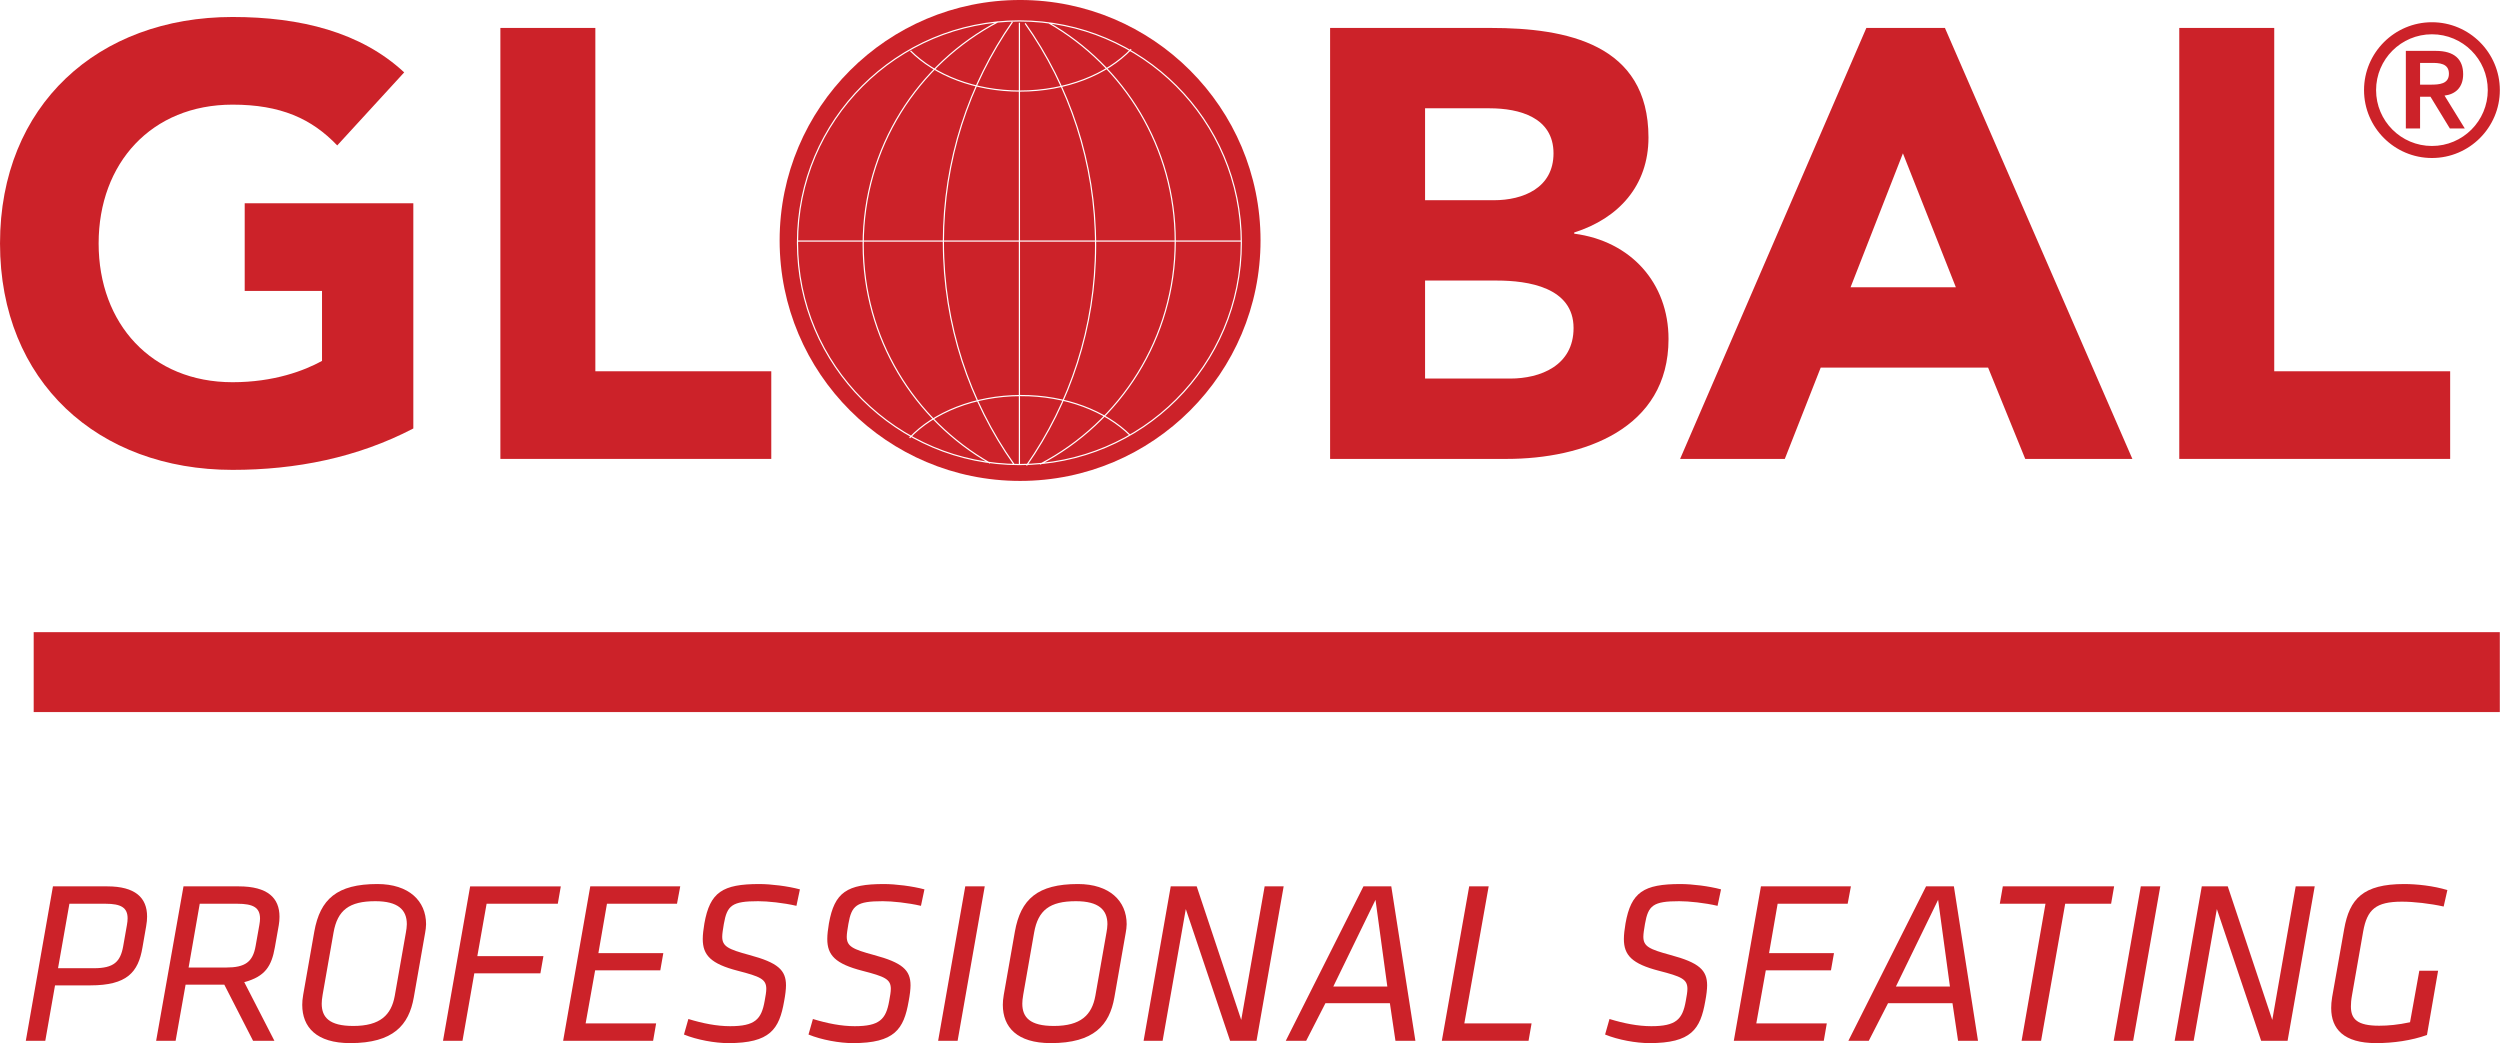 <?xml version="1.0" encoding="utf-8"?>
<!-- Generator: Adobe Illustrator 26.5.0, SVG Export Plug-In . SVG Version: 6.00 Build 0)  -->
<svg version="1.1" id="Layer_1" xmlns="http://www.w3.org/2000/svg" xmlns:xlink="http://www.w3.org/1999/xlink" x="0px" y="0px"
	 viewBox="0 0 4818.9 2010.67" style="enable-background:new 0 0 4818.9 2010.67;" xml:space="preserve">
<style type="text/css">
	.st0{filter:url(#Adobe_OpacityMaskFilter);}
	.st1{fill:url(#SVGID_00000008868365735065621310000007649717081197504446_);}
	.st2{mask:url(#SVGID_1_);}
	.st3{fill:#CC2229;}
	.st4{clip-path:url(#SVGID_00000122693200637053554470000007993121086280091796_);fill:#CC2229;}
	
		.st5{clip-path:url(#SVGID_00000122693200637053554470000007993121086280091796_);fill:none;stroke:#FFFFFF;stroke-width:2.323;stroke-miterlimit:10;}
</style>
<g>
	<defs>
		<filter id="Adobe_OpacityMaskFilter" filterUnits="userSpaceOnUse" x="64.45" y="1218.38" width="4754.45" height="154.67">
			<feFlood  style="flood-color:white;flood-opacity:1" result="back"/>
			<feBlend  in="SourceGraphic" in2="back" mode="normal"/>
		</filter>
	</defs>
	<mask maskUnits="userSpaceOnUse" x="64.45" y="1218.38" width="4754.45" height="154.67" id="SVGID_1_">
		<g class="st0">
			
				<linearGradient id="SVGID_00000063610736930976075870000005867591406269485756_" gradientUnits="userSpaceOnUse" x1="1989.557" y1="2705.772" x2="1995.837" y2="2705.772" gradientTransform="matrix(757.146 0 0 -757.146 -1506316.875 2049931.25)">
				<stop  offset="0" style="stop-color:#FFFFFF"/>
				<stop  offset="0.36" style="stop-color:#FFFFFF"/>
				<stop  offset="0.503" style="stop-color:#C6C6C6"/>
				<stop  offset="0.83" style="stop-color:#3A3A3A"/>
				<stop  offset="0.96" style="stop-color:#000000"/>
				<stop  offset="0.994" style="stop-color:#000000"/>
				<stop  offset="1" style="stop-color:#000000"/>
			</linearGradient>
			<rect style="fill:url(#SVGID_00000063610736930976075870000005867591406269485756_);" width="4840.97" height="2535.47"/>
		</g>
	</mask>
	<g class="st2">
		<g>
			<rect x="64.45" y="1218.38" class="st3" width="4754.45" height="154.67"/>
		</g>
	</g>
</g>
<g>
	<path class="st3" d="M106.07,1899.37l-18.77,106.82H49.75l52.3-297.68h104.59c54.09,0,76.88,21.89,76.88,58.11
		c0,5.8-0.45,11.17-1.79,18.76l-7.15,41.12c-8.05,47.38-29.5,72.86-100.57,72.86H106.07z M244.63,1783.15
		c0.89-4.92,1.34-8.94,1.34-12.96c0-20.56-12.52-28.16-42.46-28.16h-69.73l-21.9,124.26h69.28c38.44,0,50.96-12.52,56.32-42.46
		L244.63,1783.15z"/>
	<path class="st3" d="M432.38,1898.02h-74.65l-19.22,108.17h-37.55l52.74-297.68h106.38c55.87,0,78.67,22.35,78.67,58.55
		c0,4.92-0.45,11.17-1.34,16.09l-7.6,42.91c-6.26,35.75-18.33,56.32-59,67.05l58.11,113.08h-41.12L432.38,1898.02z M499.88,1783.15
		c0.89-4.92,1.34-8.94,1.34-12.51c0-21.46-13.41-28.61-43.8-28.61H385l-21.45,122.93h72.41c36.65,0,51.4-10.73,56.77-41.58
		L499.88,1783.15z"/>
	<path class="st3" d="M582.59,1936.91c0-4.92,0.45-12.07,1.79-19.22l21.45-122.02c11.18-62.59,43.81-91.64,121.58-91.64
		c60.79,0,93.87,32.64,93.87,77.33c0,5.37-0.9,11.63-1.79,16.55l-21.9,124.71c-9.39,53.19-39.34,88.06-122.48,88.06
		C609.86,2010.67,582.59,1979.83,582.59,1936.91z M782.39,1797.45c0.9-5.36,1.79-10.72,1.79-16.09c0-27.71-16.99-44.25-60.79-44.25
		c-50.51,0-72.86,17.44-80.46,60.34l-21.01,119.8c-1.34,7.59-1.79,12.96-1.79,17.43c0,26.37,14.75,42.91,60.79,42.91
		c51.85,0,73.3-21.01,80.01-58.11L782.39,1797.45z"/>
	<path class="st3" d="M920.08,1843.05h127.39l-5.81,33.08H914.27l-22.8,130.07h-37.55l52.3-297.68h174.77l-5.81,33.52H937.96
		L920.08,1843.05z"/>
	<path class="st3" d="M1137.78,1708.51h173.43l-6.26,33.52h-134.99l-16.54,95.21h125.16l-5.81,33.08h-125.6l-18.33,102.36h135.88
		l-5.81,33.52h-173.43L1137.78,1708.51z"/>
	<path class="st3" d="M1318.38,1994.13l8.49-29.95c27.71,8.5,54.98,13.86,80.46,13.86c47.83,0,60.34-12.96,66.6-48.71
		c1.79-9.84,3.13-17.44,3.13-23.25c0-18.76-11.62-23.68-54.98-34.86c-51.85-13.42-67.49-29.95-67.49-61.24
		c0-8.94,1.34-18.78,3.13-29.95c10.73-60.34,34.87-75.99,105.93-75.99c22.35,0,54.98,4.02,78.22,10.28l-6.71,31.74
		c-25.03-5.81-55.43-8.94-73.75-8.94c-50.51,0-59.9,8.05-66.16,43.81c-1.79,10.28-3.13,19.22-3.13,24.58
		c0,18.78,11.17,24.14,52.3,35.31c54.98,14.75,70.63,29.05,70.63,58.56c0,7.59-1.34,18.78-3.58,30.39
		c-9.39,54.09-26.82,80.91-107.72,80.91C1378.27,2010.67,1343.41,2004.4,1318.38,1994.13z"/>
	<path class="st3" d="M1558.43,1994.13l8.49-29.95c27.71,8.5,54.98,13.86,80.46,13.86c47.83,0,60.34-12.96,66.6-48.71
		c1.79-9.84,3.13-17.44,3.13-23.25c0-18.76-11.62-23.68-54.98-34.86c-51.85-13.42-67.5-29.95-67.5-61.24
		c0-8.94,1.34-18.78,3.13-29.95c10.73-60.34,34.86-75.99,105.93-75.99c22.35,0,54.98,4.02,78.22,10.28l-6.71,31.74
		c-25.03-5.81-55.43-8.94-73.75-8.94c-50.51,0-59.9,8.05-66.15,43.81c-1.79,10.28-3.13,19.22-3.13,24.58
		c0,18.78,11.17,24.14,52.3,35.31c54.98,14.75,70.63,29.05,70.63,58.56c0,7.59-1.34,18.78-3.58,30.39
		c-9.39,54.09-26.82,80.91-107.72,80.91C1618.32,2010.67,1583.46,2004.4,1558.43,1994.13z"/>
	<path class="st3" d="M1860.61,1708.51h37.54l-52.3,297.68h-37.55L1860.61,1708.51z"/>
	<path class="st3" d="M1933.02,1936.91c0-4.92,0.45-12.07,1.79-19.22l21.45-122.02c11.18-62.59,43.81-91.64,121.58-91.64
		c60.79,0,93.87,32.64,93.87,77.33c0,5.37-0.9,11.63-1.79,16.55l-21.9,124.71c-9.39,53.19-39.34,88.06-122.48,88.06
		C1960.29,2010.67,1933.02,1979.83,1933.02,1936.91z M2132.82,1797.45c0.89-5.36,1.79-10.72,1.79-16.09
		c0-27.71-16.99-44.25-60.79-44.25c-50.51,0-72.86,17.44-80.46,60.34l-21.01,119.8c-1.34,7.59-1.79,12.96-1.79,17.43
		c0,26.37,14.75,42.91,60.79,42.91c51.85,0,73.3-21.01,80.01-58.11L2132.82,1797.45z"/>
	<path class="st3" d="M2285.71,1752.31l-44.7,253.89h-36.65l52.3-297.68h50.06l85.82,257.46l45.15-257.46h36.65l-52.3,297.68h-50.96
		L2285.71,1752.31z"/>
	<path class="st3" d="M2679.08,1933.78h-124.26l-37.09,72.41h-39.34l149.74-297.68h53.65l46.48,297.68h-38.44L2679.08,1933.78z
		 M2570.01,1901.6h104.14l-22.79-167.18L2570.01,1901.6z"/>
	<path class="st3" d="M2831.96,1708.51h37.55l-46.94,264.17h129.62l-5.81,33.52h-167.17L2831.96,1708.51z"/>
	<path class="st3" d="M3093.91,1994.13l8.49-29.95c27.72,8.5,54.98,13.86,80.46,13.86c47.83,0,60.34-12.96,66.6-48.71
		c1.79-9.84,3.13-17.44,3.13-23.25c0-18.76-11.62-23.68-54.98-34.86c-51.85-13.42-67.49-29.95-67.49-61.24
		c0-8.94,1.34-18.78,3.13-29.95c10.73-60.34,34.86-75.99,105.93-75.99c22.35,0,54.98,4.02,78.22,10.28l-6.71,31.74
		c-25.03-5.81-55.42-8.94-73.75-8.94c-50.51,0-59.89,8.05-66.15,43.81c-1.79,10.28-3.13,19.22-3.13,24.58
		c0,18.78,11.18,24.14,52.3,35.31c54.98,14.75,70.62,29.05,70.62,58.56c0,7.59-1.34,18.78-3.57,30.39
		c-9.38,54.09-26.82,80.91-107.72,80.91C3153.81,2010.67,3118.94,2004.4,3093.91,1994.13z"/>
	<path class="st3" d="M3394.31,1708.51h173.43l-6.25,33.52h-134.99l-16.54,95.21h125.15l-5.81,33.08h-125.6l-18.33,102.36h135.89
		l-5.81,33.52h-173.43L3394.31,1708.51z"/>
	<path class="st3" d="M3763.54,1933.78h-124.26l-37.1,72.41h-39.33l149.74-297.68h53.64l46.49,297.68h-38.44L3763.54,1933.78z
		 M3654.47,1901.6h104.15l-22.79-167.18L3654.47,1901.6z"/>
	<path class="st3" d="M3934.3,2006.19h-37.55l46.04-264.17h-88.05l5.81-33.52h214.55l-5.81,33.52h-88.51L3934.3,2006.19z"/>
	<path class="st3" d="M4126.52,1708.51h37.55l-52.3,297.68h-37.55L4126.52,1708.51z"/>
	<path class="st3" d="M4273.13,1752.31l-44.7,253.89h-36.65l52.3-297.68h50.06l85.82,257.46l45.15-257.46h36.65l-52.3,297.68h-50.95
		L4273.13,1752.31z"/>
	<path class="st3" d="M4493.52,1943.17c0-5.8,0.45-13.41,1.79-21l23.24-131.41c10.28-58.11,36.2-86.72,115.77-86.72
		c24.58,0,56.77,3.58,83.14,11.63l-7.15,31.73c-25.93-5.8-57.66-9.38-80.46-9.38c-50.51,0-67.05,15.2-74.65,57.21l-21.46,122.47
		c-1.78,9.38-2.23,16.99-2.23,22.35c0,24.59,12.52,37.1,54.53,37.1c16.99,0,36.65-1.78,59.45-6.7l17.88-99.23h36.2l-21.46,123.81
		c-29.95,10.73-65.26,15.65-97.89,15.65C4517.66,2010.67,4493.52,1983.41,4493.52,1943.17z"/>
</g>
<g>
	<defs>
		<rect id="SVGID_00000171692050349763316260000010828797364646122409_" width="4818.58" height="926.99"/>
	</defs>
	<clipPath id="SVGID_00000083081561086445247800000001138554172177703605_">
		<use xlink:href="#SVGID_00000171692050349763316260000010828797364646122409_"  style="overflow:visible;"/>
	</clipPath>
	<path style="clip-path:url(#SVGID_00000083081561086445247800000001138554172177703605_);fill:#CC2229;" d="M2429.76,463.47
		c0,255.99-207.5,463.53-463.49,463.53c-255.95,0-463.49-207.54-463.49-463.53c0-255.95,207.54-463.49,463.49-463.49
		C2222.26-0.02,2429.76,207.52,2429.76,463.47"/>
	
		<path style="clip-path:url(#SVGID_00000083081561086445247800000001138554172177703605_);fill:none;stroke:#FFFFFF;stroke-width:2.323;stroke-miterlimit:10;" d="
		M1976.01,45.02c85.54,120.97,135.8,268.63,135.8,428.05c0,157.75-49.2,303.95-133.06,424.19 M1954.19,894.55
		c-85.55-120.98-135.76-268.63-135.76-428.05c0-157.7,49.21-303.91,133.06-424.15 M2020.84,43.69
		c146.08,83.54,244.5,240.86,244.5,421.21c0,186.8-105.68,348.97-260.46,429.93 M1908.35,892.84
		c-146.06-83.55-244.5-240.82-244.5-421.18c0-186.8,105.68-349.01,260.45-429.97 M1753.31,843.98
		c46.19-48.86,124.69-81.16,213.87-81.52c87.18-0.35,164.39,29.93,211.36,76.67 M2180.3,94.92
		c-46.39,48.65-125.04,80.61-214.18,80.61c-87.23,0-164.32-30.58-211.06-77.48 M1964.99,43.88v851.58 M1538.14,464.66h853.45
		 M2392.73,467.87c0,236.16-191.46,427.59-427.74,427.59c-236.25,0-427.78-191.42-427.78-427.59
		c0-236.13,191.53-427.55,427.78-427.55C2201.27,40.32,2392.73,231.74,2392.73,467.87z"/>
	<path style="clip-path:url(#SVGID_00000083081561086445247800000001138554172177703605_);fill:#CC2229;" d="M796.71,825.92
		c-107.95,56.32-226.47,79.79-348.5,79.79c-259.32,0-448.19-170.14-448.19-436.46c0-266.4,188.88-436.51,448.19-436.51
		c131.42,0,247.59,29.34,330.9,106.78L650.03,280.33c-49.28-51.67-109.12-78.62-201.82-78.62c-156.02,0-258.1,112.65-258.1,267.54
		c0,154.85,102.08,267.49,258.1,267.49c79.79,0,138.46-22.29,172.49-41.07v-134.9H471.68V391.76h325.03V825.92z"/>
	<polygon style="clip-path:url(#SVGID_00000083081561086445247800000001138554172177703605_);fill:#CC2229;" points="964.52,53.85 
		1147.57,53.85 1147.57,715.65 1486.68,715.65 1486.68,884.58 964.52,884.58 	"/>
	<path style="clip-path:url(#SVGID_00000083081561086445247800000001138554172177703605_);fill:#CC2229;" d="M2563.85,53.87h309.78
		c145.46,0,303.91,30.5,303.91,211.21c0,92.66-57.54,156.02-143.16,183.05v2.3c109.09,14.12,181.8,95.05,181.8,203
		c0,173.67-164.24,231.16-312.05,231.16h-340.29V53.87z M2746.9,385.93h132.56c56.36,0,115.03-23.5,115.03-90.39
		c0-69.19-65.79-86.79-123.21-86.79H2746.9V385.93z M2746.9,729.7h164.24c57.53,0,121.99-24.64,121.99-97.39
		c0-78.62-88-91.52-147.81-91.52H2746.9V729.7z"/>
	<path style="clip-path:url(#SVGID_00000083081561086445247800000001138554172177703605_);fill:#CC2229;" d="M3597.53,53.84h151.41
		l361.36,830.77h-206.52l-71.58-176.01h-322.69l-69.19,176.01h-201.82L3597.53,53.84z M3667.98,295.56l-100.91,258.15h202.96
		L3667.98,295.56z"/>
	<polygon style="clip-path:url(#SVGID_00000083081561086445247800000001138554172177703605_);fill:#CC2229;" points="4200.67,53.85 
		4383.72,53.85 4383.72,715.65 4722.83,715.65 4722.83,884.58 4200.67,884.58 	"/>
	<path style="clip-path:url(#SVGID_00000083081561086445247800000001138554172177703605_);fill:#CC2229;" d="M4687.72,42.86
		c72.13,0,130.87,58.75,130.87,130.87c0,72.08-58.74,130.83-130.87,130.83c-72.16,0-130.91-58.75-130.91-130.83
		C4556.8,101.61,4615.55,42.86,4687.72,42.86 M4687.72,281.37c59.41,0,107.63-48.18,107.63-107.64
		c0-59.49-48.22-107.64-107.63-107.64c-59.49,0-107.68,48.15-107.68,107.64C4580.03,233.19,4628.23,281.37,4687.72,281.37
		 M4637.42,98.09h57.65c35.9,0,52.8,16.16,52.8,45.02c0,26.01-15.45,38.72-35.9,41.14l39.03,63.33h-28.79l-37.32-61.18h-20.06v61.18
		h-27.42V98.09z M4664.84,163.17h20.06c16.86,0,35.55-1.05,35.55-21.08c0-20.1-18.69-21.16-35.55-20.77h-20.06V163.17z"/>
</g>
</svg>
